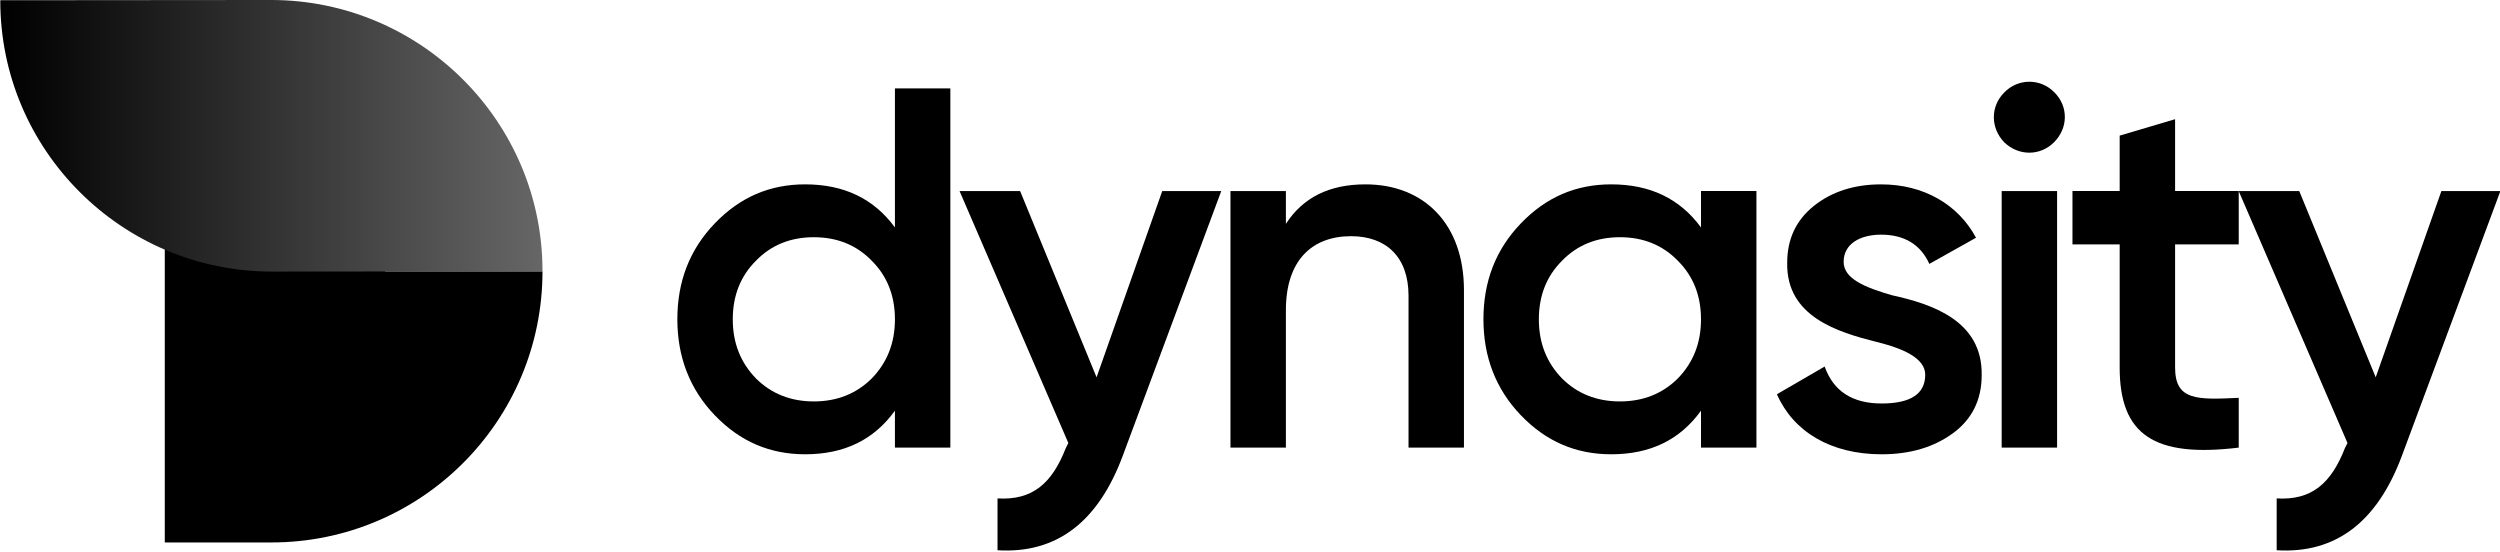 <?xml version="1.0" encoding="UTF-8" standalone="no"?>
<!DOCTYPE svg PUBLIC "-//W3C//DTD SVG 1.1//EN" "http://www.w3.org/Graphics/SVG/1.1/DTD/svg11.dtd">
<svg width="100%" height="100%" viewBox="0 0 1459 322" version="1.1" xmlns="http://www.w3.org/2000/svg" xmlns:xlink="http://www.w3.org/1999/xlink" xml:space="preserve" xmlns:serif="http://www.serif.com/" style="fill-rule:evenodd;clip-rule:evenodd;stroke-linejoin:round;stroke-miterlimit:2;">
    <g transform="matrix(1,0,0,1,-1978.85,-1714.44)">
        <g transform="matrix(4.167,0,0,4.167,0,0)">
            <g transform="matrix(1,0,0,1,550.864,468.42)">
                <path d="M0,-18.985C0,1.985 -17,18.985 -37.97,18.985L-52.9,18.985L-52.9,-37.97L-24.453,-37.97L-22.038,-18.985L0,-18.985Z" style="fill-rule:nonzero;"/>
            </g>
        </g>
        <g transform="matrix(4.167,0,0,4.167,0,0)">
            <g transform="matrix(-33.962,67.922,67.922,33.962,529.875,396.489)">
                <path d="M0.5,-0.559C0.747,-0.436 0.847,-0.135 0.724,0.112L0.5,0.559C0.253,0.436 0.153,0.135 0.276,-0.112L0.5,-0.559Z" style="fill:url(#_Linear1);fill-rule:nonzero;"/>
            </g>
        </g>
        <g transform="matrix(4.167,0,0,4.167,0,0)">
            <g transform="matrix(1,0,0,1,588.868,431.215)">
                <path d="M0,36.439C3.233,36.439 5.965,35.361 8.121,33.205C10.277,30.976 11.355,28.246 11.355,24.94C11.355,21.633 10.277,18.903 8.121,16.747C5.965,14.518 3.233,13.441 0,13.441C-3.234,13.441 -5.966,14.518 -8.121,16.747C-10.277,18.903 -11.355,21.633 -11.355,24.94C-11.355,28.246 -10.277,30.976 -8.121,33.205C-5.966,35.361 -3.234,36.439 0,36.439M11.355,-7.402L19.117,-7.402L19.117,42.907L11.355,42.907L11.355,37.732C8.408,41.829 4.24,43.841 -1.222,43.841C-6.181,43.841 -10.35,42.044 -13.871,38.379C-17.393,34.713 -19.117,30.186 -19.117,24.94C-19.117,19.622 -17.393,15.166 -13.871,11.501C-10.35,7.835 -6.181,6.038 -1.222,6.038C4.24,6.038 8.408,8.05 11.355,12.075L11.355,-7.402Z" style="fill-rule:nonzero;"/>
            </g>
        </g>
        <g transform="matrix(4.167,0,0,4.167,0,0)">
            <g transform="matrix(1,0,0,1,637.662,489)">
                <path d="M0,-50.812L8.265,-50.812L-5.534,-13.728C-8.984,-4.457 -14.806,0 -23.07,-0.503L-23.07,-7.762C-18.184,-7.475 -15.452,-9.846 -13.512,-14.805L-13.152,-15.524L-28.389,-50.812L-19.908,-50.812L-9.199,-24.723L0,-50.812Z" style="fill-rule:nonzero;"/>
            </g>
        </g>
        <g transform="matrix(4.167,0,0,4.167,0,0)">
            <g transform="matrix(1,0,0,1,679.917,459.316)">
                <path d="M0,-7.257L0,14.806L-7.763,14.806L-7.763,-6.467C-7.763,-11.857 -10.854,-14.804 -15.813,-14.804C-21.273,-14.804 -24.938,-11.426 -24.938,-4.454L-24.938,14.806L-32.701,14.806L-32.701,-21.128L-24.938,-21.128L-24.938,-16.528C-22.567,-20.194 -18.902,-22.063 -13.799,-22.063C-5.534,-22.063 0,-16.456 0,-7.257" style="fill-rule:nonzero;"/>
            </g>
        </g>
        <g transform="matrix(4.167,0,0,4.167,0,0)">
            <g transform="matrix(1,0,0,1,701.762,444.655)">
                <path d="M0,22.999C3.233,22.999 5.965,21.921 8.121,19.765C10.277,17.536 11.354,14.806 11.354,11.5C11.354,8.193 10.277,5.463 8.121,3.307C5.965,1.078 3.233,0.001 0,0.001C-3.234,0.001 -5.966,1.078 -8.121,3.307C-10.277,5.463 -11.355,8.193 -11.355,11.5C-11.355,14.806 -10.277,17.536 -8.121,19.765C-5.966,21.921 -3.234,22.999 0,22.999M11.354,-6.468L19.117,-6.468L19.117,29.467L11.354,29.467L11.354,24.292C8.408,28.389 4.24,30.401 -1.222,30.401C-6.181,30.401 -10.35,28.604 -13.871,24.939C-17.393,21.273 -19.117,16.746 -19.117,11.5C-19.117,6.182 -17.393,1.726 -13.871,-1.939C-10.35,-5.605 -6.181,-7.402 -1.222,-7.402C4.24,-7.402 8.408,-5.39 11.354,-1.365L11.354,-6.468Z" style="fill-rule:nonzero;"/>
            </g>
        </g>
        <g transform="matrix(4.167,0,0,4.167,0,0)">
            <g transform="matrix(1,0,0,1,739.848,459.533)">
                <path d="M0,-6.755C5.534,-5.533 12.721,-3.234 12.577,4.456C12.577,7.906 11.211,10.637 8.552,12.577C5.893,14.517 2.587,15.524 -1.437,15.524C-8.553,15.524 -13.799,12.362 -16.1,7.115L-9.415,3.234C-8.193,6.684 -5.534,8.409 -1.437,8.409C2.659,8.409 4.671,7.044 4.671,4.385C4.671,2.085 1.652,0.719 -2.156,-0.215C-7.547,-1.581 -14.805,-3.736 -14.661,-11.283C-14.661,-14.589 -13.439,-17.248 -10.924,-19.261C-8.409,-21.273 -5.247,-22.279 -1.51,-22.279C4.456,-22.279 9.271,-19.476 11.786,-14.805L5.246,-11.14C4.023,-13.87 1.725,-15.235 -1.51,-15.235C-4.456,-15.235 -6.756,-13.942 -6.756,-11.427C-6.756,-9.055 -3.737,-7.833 0,-6.755" style="fill-rule:nonzero;"/>
            </g>
        </g>
        <g transform="matrix(4.167,0,0,4.167,0,0)">
            <g transform="matrix(1,0,0,1,0,-3.5)">
                <path d="M755.225,441.688L762.988,441.688L762.988,477.623L755.225,477.623L755.225,441.688ZM755.584,434.86C753.644,432.848 753.644,429.829 755.584,427.889C757.524,425.877 760.687,425.877 762.628,427.889C764.568,429.829 764.568,432.848 762.556,434.86C760.615,436.801 757.597,436.801 755.584,434.86" style="fill-rule:nonzero;"/>
            </g>
        </g>
        <g transform="matrix(4.167,0,0,4.167,0,0)">
            <g transform="matrix(1,0,0,1,788.426,458.023)">
                <path d="M0,-12.361L-8.912,-12.361L-8.912,4.887C-8.912,9.487 -5.895,9.415 0,9.127L0,16.099C-11.858,17.536 -16.674,14.302 -16.674,4.887L-16.674,-12.361L-23.285,-12.361L-23.285,-19.836L-16.674,-19.836L-16.674,-27.597L-8.912,-29.897L-8.912,-19.836L0,-19.836L0,-12.361Z" style="fill-rule:nonzero;"/>
            </g>
        </g>
        <g transform="matrix(4.167,0,0,4.167,0,0)">
            <g transform="matrix(1,0,0,1,816.81,489)">
                <path d="M0,-50.812L8.265,-50.812L-5.534,-13.728C-8.984,-4.457 -14.806,0 -23.07,-0.503L-23.07,-7.762C-18.185,-7.475 -15.452,-9.846 -13.512,-14.805L-13.152,-15.524L-28.389,-50.812L-19.908,-50.812L-9.199,-24.723L0,-50.812Z" style="fill-rule:nonzero;"/>
            </g>
        </g>
    </g>
    <defs>
        <linearGradient id="_Linear1" x1="0" y1="0" x2="1" y2="0" gradientUnits="userSpaceOnUse" gradientTransform="matrix(-0.447,0.894,0.894,0.447,0.724,-0.447)"><stop offset="0" style="stop-color:black;stop-opacity:1"/><stop offset="0" style="stop-color:black;stop-opacity:1"/><stop offset="1" style="stop-color:rgb(102,102,102);stop-opacity:1"/></linearGradient>
    </defs>
</svg>
